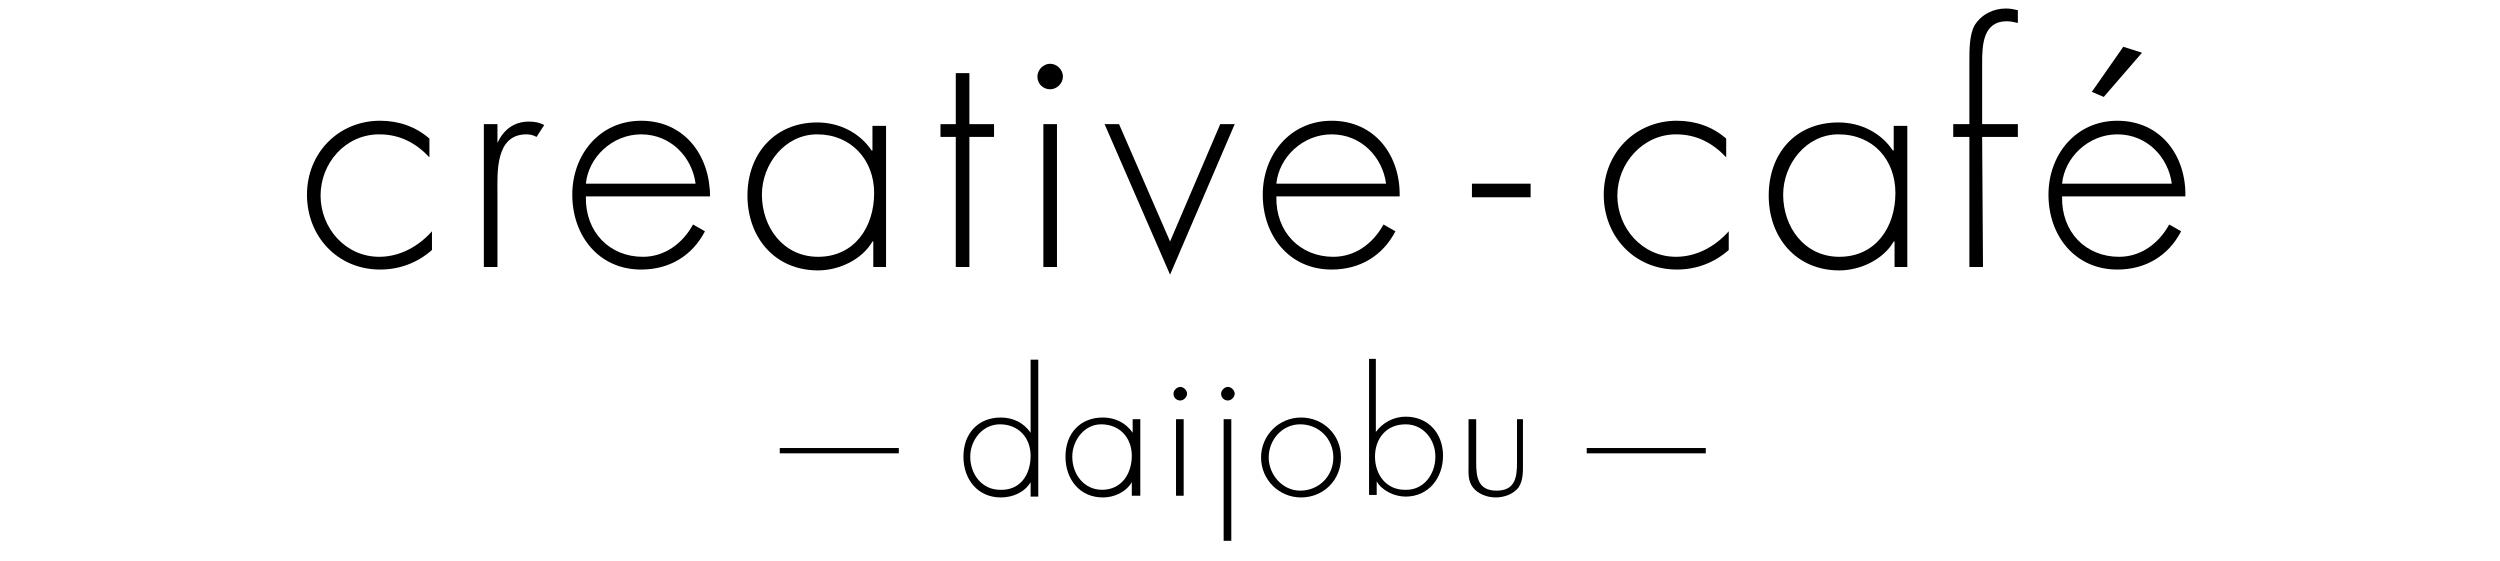 <?xml version="1.0" encoding="utf-8"?>
<!-- Generator: Adobe Illustrator 25.2.0, SVG Export Plug-In . SVG Version: 6.00 Build 0)  -->
<svg version="1.1" id="レイヤー_1" xmlns="http://www.w3.org/2000/svg" xmlns:xlink="http://www.w3.org/1999/xlink" x="0px"
	 y="0px" viewBox="0 0 294 66" style="enable-background:new 0 0 294 66;" xml:space="preserve">
<style type="text/css">
	.st0{fill:none;stroke:#000000;stroke-width:0.625;stroke-miterlimit:10;}
</style>
<g>
	<g>
		<path d="M50.5,18.5c-1.6-1.7-3.5-2.7-5.9-2.7c-4,0-6.9,3.4-6.9,7.2c0,3.8,2.9,7.2,6.9,7.2c2.4,0,4.6-1.2,6.2-3v2.2
			c-1.7,1.5-3.8,2.3-6.1,2.3c-5,0-8.6-3.9-8.6-8.8c0-4.9,3.7-8.7,8.6-8.7c2.2,0,4.2,0.7,5.8,2.1L50.5,18.5L50.5,18.5z"/>
		<path d="M58.5,16.8L58.5,16.8c0.7-1.5,1.9-2.5,3.7-2.5c0.7,0,1.2,0.1,1.8,0.4l-0.9,1.4c-0.4-0.2-0.7-0.3-1.2-0.3
			c-3.7,0-3.4,4.6-3.4,7v8.6h-1.6V14.6h1.6V16.8z"/>
		<path d="M68.9,23.1c-0.1,4.2,2.8,7.1,6.7,7.1c2.6,0,4.7-1.6,5.9-3.8l1.4,0.8c-1.5,2.9-4.2,4.5-7.5,4.5c-5,0-8.1-4-8.1-8.8
			c0-4.7,3.2-8.7,8.1-8.7c5.1,0,8.1,4.1,8.1,8.9C83.4,23.1,68.9,23.1,68.9,23.1z M81.8,21.6c-0.4-3.1-2.9-5.8-6.4-5.8
			c-3.4,0-6.2,2.7-6.5,5.8H81.8z"/>
		<path d="M104.3,31.4h-1.6v-3h-0.1c-1.2,2.1-3.9,3.4-6.4,3.4c-5.1,0-8.3-3.9-8.3-8.8c0-4.9,3.2-8.6,8.2-8.6c2.6,0,5,1.2,6.4,3.3
			h0.1v-2.9h1.6V31.4z M89.6,22.9c0,3.8,2.5,7.3,6.6,7.3c4.3,0,6.6-3.5,6.6-7.5c0-3.9-2.7-6.9-6.7-6.9
			C92.3,15.8,89.6,19.3,89.6,22.9z"/>
		<path d="M114,31.4h-1.6V16.1h-1.8v-1.5h1.8v-6h1.6v6h2.9v1.5H114V31.4z"/>
		<path d="M125,9c0,0.8-0.7,1.5-1.5,1.5S122,9.9,122,9c0-0.8,0.7-1.5,1.5-1.5S125,8.2,125,9z M124.3,31.4h-1.6V14.6h1.6V31.4z"/>
		<path d="M137.6,28.4l5.9-13.8h1.7l-7.6,17.7l-7.7-17.7h1.7L137.6,28.4z"/>
		<path d="M150.1,23.1c-0.1,4.2,2.8,7.1,6.7,7.1c2.6,0,4.7-1.6,5.9-3.8l1.4,0.8c-1.5,2.9-4.2,4.5-7.5,4.5c-5,0-8.1-4-8.1-8.8
			c0-4.7,3.2-8.7,8.1-8.7c5.1,0,8.1,4.1,8,8.9C164.6,23.1,150.1,23.1,150.1,23.1z M163,21.6c-0.4-3.1-2.9-5.8-6.4-5.8
			c-3.4,0-6.2,2.7-6.5,5.8H163z"/>
		<path d="M180,21.6v1.6h-6.9v-1.6H180z"/>
		<path d="M203,18.5c-1.6-1.7-3.5-2.7-5.9-2.7c-3.9,0-6.9,3.4-6.9,7.2c0,3.8,2.9,7.2,6.9,7.2c2.4,0,4.6-1.2,6.2-3v2.2
			c-1.7,1.5-3.8,2.3-6.1,2.3c-5,0-8.6-3.9-8.6-8.8c0-4.9,3.7-8.7,8.6-8.7c2.2,0,4.2,0.7,5.8,2.1L203,18.5L203,18.5z"/>
		<path d="M224.4,31.4h-1.6v-3h-0.1c-1.2,2.1-3.9,3.4-6.4,3.4c-5.1,0-8.3-3.9-8.3-8.8c0-4.9,3.1-8.6,8.2-8.6c2.6,0,5,1.2,6.4,3.3
			h0.1v-2.9h1.6V31.4z M209.7,22.9c0,3.8,2.5,7.3,6.6,7.3c4.3,0,6.6-3.5,6.6-7.5c0-3.9-2.6-6.9-6.7-6.9
			C212.4,15.8,209.7,19.3,209.7,22.9z"/>
		<path d="M233.2,31.4h-1.6V16.1h-1.9v-1.5h1.9V7.1c0-1.2,0-3,0.6-4.1c0.8-1.3,2.2-2,3.7-2c0.5,0,1,0.1,1.4,0.2v1.5
			c-0.4-0.1-0.9-0.2-1.3-0.2c-2.8,0-2.9,2.8-2.9,4.9v7.2h4.2v1.5h-4.2L233.2,31.4L233.2,31.4z"/>
		<path d="M242.5,23.1c-0.1,4.2,2.8,7.1,6.7,7.1c2.6,0,4.7-1.6,5.9-3.8l1.4,0.8c-1.5,2.9-4.2,4.5-7.5,4.5c-5,0-8.1-4-8.1-8.8
			c0-4.7,3.2-8.7,8.1-8.7c5.1,0,8.1,4.1,8,8.9C257.1,23.1,242.5,23.1,242.5,23.1z M255.4,21.6c-0.4-3.1-2.9-5.8-6.4-5.8
			c-3.4,0-6.2,2.7-6.5,5.8H255.4z M251.9,6.2l-4.5,5.2l-1.4-0.6l3.7-5.3L251.9,6.2z"/>
	</g>
</g>
<g>
	<g>
		<g>
			<path d="M121.2,56.7L121.2,56.7c-0.7,1.2-2.1,1.8-3.5,1.8c-2.7,0-4.4-2.1-4.4-4.8s1.7-4.6,4.4-4.6c1.4,0,2.7,0.6,3.5,1.8h0v-8.6
				h0.9v16.1h-0.9V56.7z M121.2,53.6c0-2.1-1.4-3.7-3.6-3.7c-2.1,0-3.5,1.9-3.5,3.8c0,2.1,1.4,3.9,3.5,3.9
				C120,57.7,121.2,55.8,121.2,53.6z"/>
			<path d="M134,58.3h-0.9v-1.6h0c-0.7,1.2-2.1,1.8-3.4,1.8c-2.7,0-4.4-2.1-4.4-4.8s1.7-4.6,4.4-4.6c1.4,0,2.7,0.6,3.5,1.8h0v-1.6
				h0.9V58.3z M126.1,53.7c0,2.1,1.4,3.9,3.5,3.9c2.3,0,3.5-1.9,3.5-4c0-2.1-1.4-3.7-3.6-3.7C127.5,49.9,126.1,51.8,126.1,53.7z"/>
			<path d="M139.6,46.3c0,0.4-0.4,0.8-0.8,0.8s-0.8-0.3-0.8-0.8c0-0.4,0.4-0.8,0.8-0.8S139.6,45.9,139.6,46.3z M139.2,58.3h-0.9v-9
				h0.9V58.3z"/>
			<path d="M145.2,46.3c0,0.4-0.4,0.8-0.8,0.8s-0.8-0.3-0.8-0.8c0-0.4,0.4-0.8,0.8-0.8S145.2,45.9,145.2,46.3z M144.8,63.6h-0.9
				V49.3h0.9V63.6z"/>
			<path d="M157.7,53.8c0,2.7-2.1,4.7-4.7,4.7c-2.6,0-4.7-2.1-4.7-4.7c0-2.6,2.1-4.7,4.7-4.7C155.6,49.1,157.7,51.1,157.7,53.8z
				 M149.2,53.8c0,2,1.6,3.9,3.7,3.9c2.2,0,3.9-1.7,3.9-3.9c0-2.2-1.7-3.9-3.9-3.9C150.8,49.9,149.2,51.7,149.2,53.8z"/>
			<path d="M160.9,42.2h0.9v8.6h0c0.8-1.1,2.1-1.8,3.5-1.8c2.7,0,4.4,2,4.4,4.6c0,2.6-1.7,4.8-4.4,4.8c-1.3,0-2.8-0.7-3.4-1.8h0v1.6
				h-0.9V42.2z M168.8,53.7c0-2-1.4-3.8-3.5-3.8c-2.3,0-3.6,1.7-3.6,3.8c0,2.1,1.3,3.9,3.5,3.9C167.4,57.7,168.8,55.8,168.8,53.7z"
				/>
			<path d="M179.1,49.3v5.4c0,0.9,0,1.8-0.5,2.6c-0.6,0.8-1.7,1.2-2.7,1.2c-1,0-2.1-0.4-2.7-1.2c-0.6-0.8-0.5-1.7-0.5-2.6v-5.4h0.9
				v5.1c0,1.7,0.2,3.3,2.4,3.3s2.4-1.6,2.4-3.3v-5.1H179.1z"/>
		</g>
	</g>
	<line class="st0" x1="105.7" y1="53" x2="91.7" y2="53"/>
	<line class="st0" x1="200.6" y1="53" x2="186.6" y2="53"/>
</g>
</svg>
